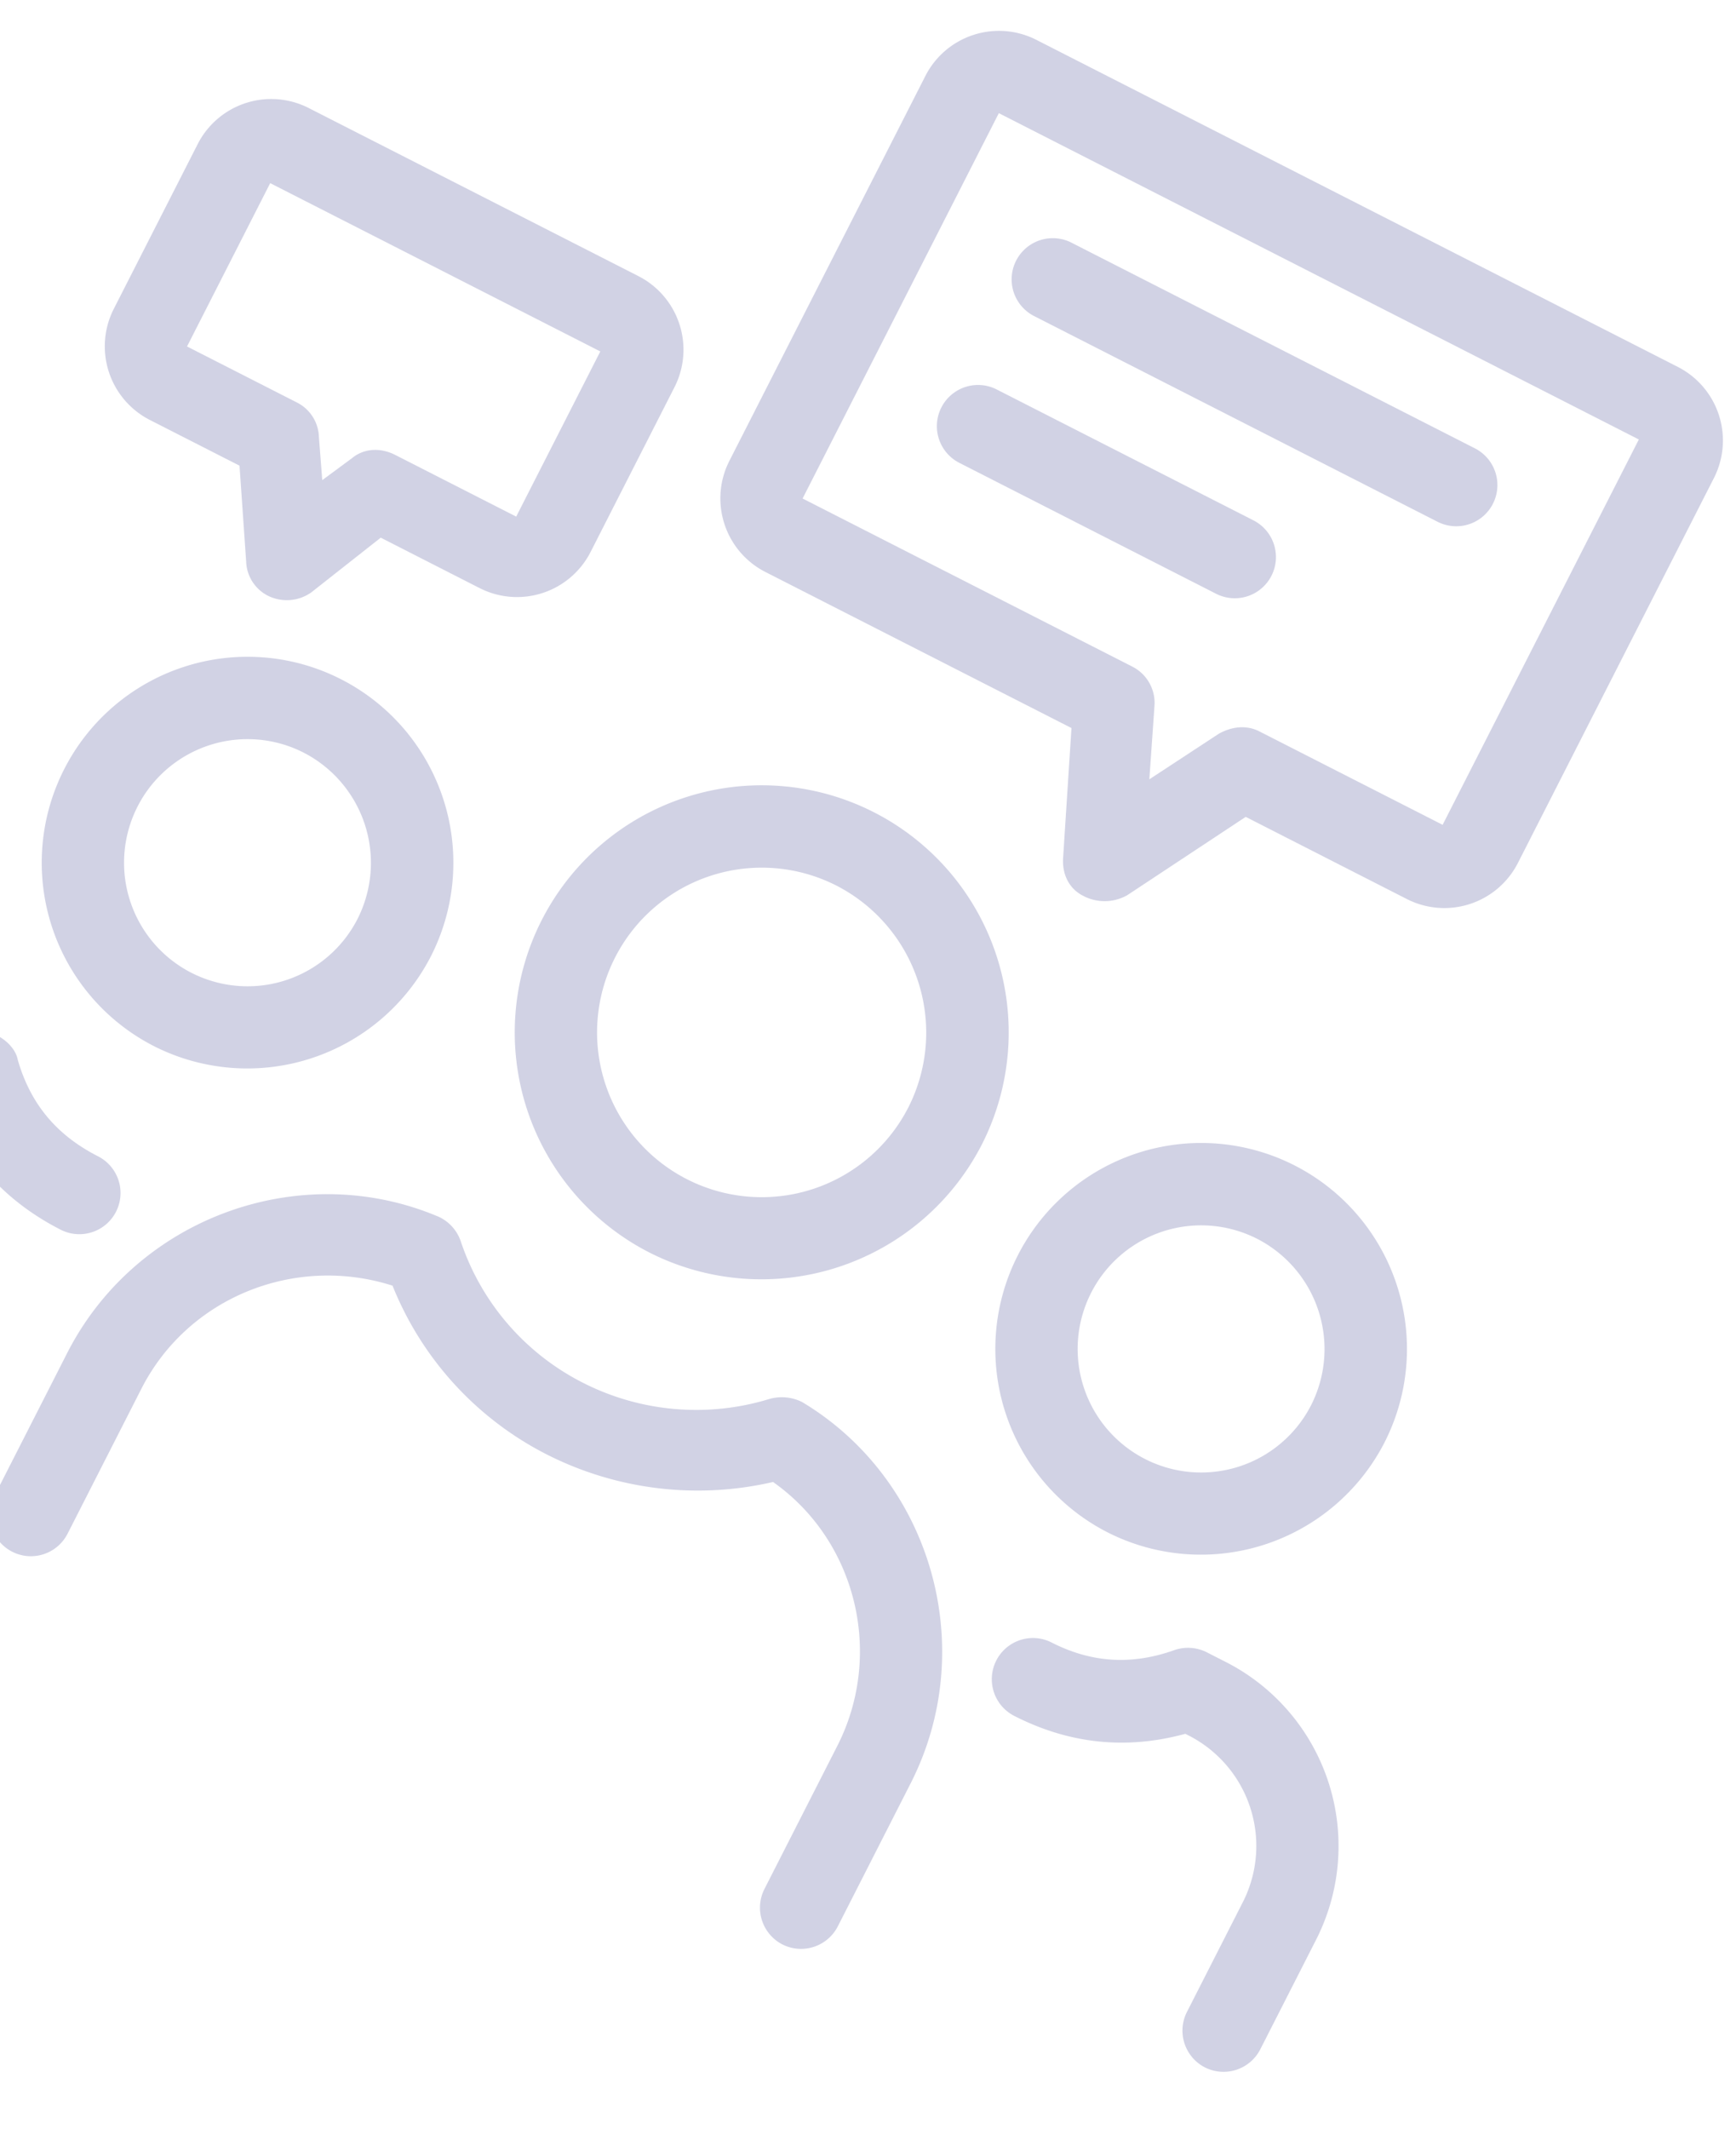 <svg xmlns="http://www.w3.org/2000/svg" xmlns:xlink="http://www.w3.org/1999/xlink" viewBox="0 0 554 679">
  <defs>
    <style>
      .cls-1 {
        fill: #fff;
      }

      .cls-2 {
        clip-path: url(#clip-path);
      }

      .cls-3 {
        opacity: 0.3;
      }

      .cls-4 {
        fill: #6669a6;
      }
    </style>
    <clipPath id="clip-path">
      <rect id="Rectangle_549" data-name="Rectangle 549" class="cls-1" width="554" height="679" transform="translate(0 1646)"/>
    </clipPath>
  </defs>
  <g id="Mask_Group_9" data-name="Mask Group 9" class="cls-2" transform="translate(0 -1646)">
    <g id="Group_175" data-name="Group 175" class="cls-3" transform="matrix(0.891, 0.454, -0.454, 0.891, 131.702, 1557.296)">
      <path id="Path_227" data-name="Path 227" class="cls-4" d="M110.818,194.636a78.818,78.818,0,1,1,78.818-78.818A79.05,79.05,0,0,1,110.818,194.636Zm0-131.364a52.545,52.545,0,1,0,52.545,52.545A52.7,52.7,0,0,0,110.818,63.273Z" transform="translate(178.182 206.023)"/>
      <path id="Path_228" data-name="Path 228" class="cls-4" d="M310,221.08a13.175,13.175,0,0,1-13.136-13.136V156.711c0-32.841-24.3-61.084-56.486-65.682a106.533,106.533,0,0,1-68.309,24.959,103.652,103.652,0,0,1-68.309-25.616c-32.184,5.255-56.486,32.841-56.486,65.682v51.889a13.136,13.136,0,0,1-26.273,0V156.711c0-48.6,38.1-89.327,86.043-92.611a13.367,13.367,0,0,1,9.852,3.941,78.567,78.567,0,0,0,55.173,22.332,79.731,79.731,0,0,0,55.173-22.332,14.482,14.482,0,0,1,9.852-3.941c47.948,3.284,86.043,44.007,86.043,92.611v51.232A13.175,13.175,0,0,1,310,221.08Z" transform="translate(116.932 356.92)"/>
      <path id="Path_229" data-name="Path 229" class="cls-4" d="M125.682,174.364a65.682,65.682,0,1,1,65.682-65.682A65.875,65.875,0,0,1,125.682,174.364Zm0-105.091a39.409,39.409,0,1,0,39.409,39.409A39.525,39.525,0,0,0,125.682,69.273Z" transform="translate(334.091 239.432)"/>
      <path id="Path_230" data-name="Path 230" class="cls-4" d="M186.227,184.227a13.175,13.175,0,0,1-13.136-13.136V131.682a39.525,39.525,0,0,0-39.409-39.409h-1.314q-21.675,19.7-51.232,19.7a13.136,13.136,0,0,1,0-26.273c14.45,0,26.273-5.255,36.125-15.764A13.367,13.367,0,0,1,127.114,66h6.568a65.875,65.875,0,0,1,65.682,65.682v39.409A13.175,13.175,0,0,1,186.227,184.227Z" transform="translate(378.636 367.5)"/>
      <path id="Path_231" data-name="Path 231" class="cls-4" d="M73.682,174.364a65.682,65.682,0,1,1,65.682-65.682A65.875,65.875,0,0,1,73.682,174.364Zm0-105.091a39.409,39.409,0,1,0,39.409,39.409A39.525,39.525,0,0,0,73.682,69.273Z" transform="translate(44.545 239.432)"/>
      <path id="Path_232" data-name="Path 232" class="cls-4" d="M13.136,184.227A13.175,13.175,0,0,1,0,171.091V131.682A65.875,65.875,0,0,1,65.682,66H72.25c3.284,0,7.225,1.314,9.2,3.941C91.3,80.45,103.12,85.7,118.227,85.7a13.136,13.136,0,1,1,0,26.273c-19.7,0-37.439-6.568-51.232-19.7H65.682a39.525,39.525,0,0,0-39.409,39.409v39.409A13.175,13.175,0,0,1,13.136,184.227Z" transform="translate(0 367.5)"/>
      <path id="Path_233" data-name="Path 233" class="cls-4" d="M85.386,163.5a12.714,12.714,0,0,1-11.166-6.568L58.457,130.659H26.273A26.35,26.35,0,0,1,0,104.386V45.273A26.35,26.35,0,0,1,26.273,19H144.5a26.35,26.35,0,0,1,26.273,26.273v59.114A26.35,26.35,0,0,1,144.5,130.659H109.032L97.209,156.275A13.543,13.543,0,0,1,85.386,163.5ZM26.273,45.273v59.114H65.682a12.714,12.714,0,0,1,11.166,6.568l7.225,11.823,5.255-10.509c1.97-4.6,6.568-7.225,11.823-7.225H144.5V45.93H26.273Z" transform="translate(0 105.795)"/>
      <path id="Path_234" data-name="Path 234" class="cls-4" d="M194.2,236.455h-.657c-5.255,0-9.2-3.284-11.166-7.882l-16.42-38.1H56.273A26.35,26.35,0,0,1,30,164.2V26.273A26.35,26.35,0,0,1,56.273,0H286.159a26.35,26.35,0,0,1,26.273,26.273V164.2a26.35,26.35,0,0,1-26.273,26.273h-57.8l-22.332,39.409A14.675,14.675,0,0,1,194.2,236.455ZM56.273,26.273V164.2H174.5a12.975,12.975,0,0,1,11.823,7.882l9.2,21.675,13.136-22.989c2.627-3.941,6.568-6.568,11.166-6.568H285.5V26.273Z" transform="translate(167.045)"/>
      <path id="Path_235" data-name="Path 235" class="cls-4" d="M195.636,34.273H51.136A13.136,13.136,0,1,1,51.136,8h144.5a13.136,13.136,0,0,1,0,26.273Z" transform="translate(211.591 44.545)"/>
      <path id="Path_236" data-name="Path 236" class="cls-4" d="M143.091,42.273H51.136a13.136,13.136,0,1,1,0-26.273h91.955a13.136,13.136,0,0,1,0,26.273Z" transform="translate(211.591 89.091)"/>
    </g>
  </g>
</svg>
